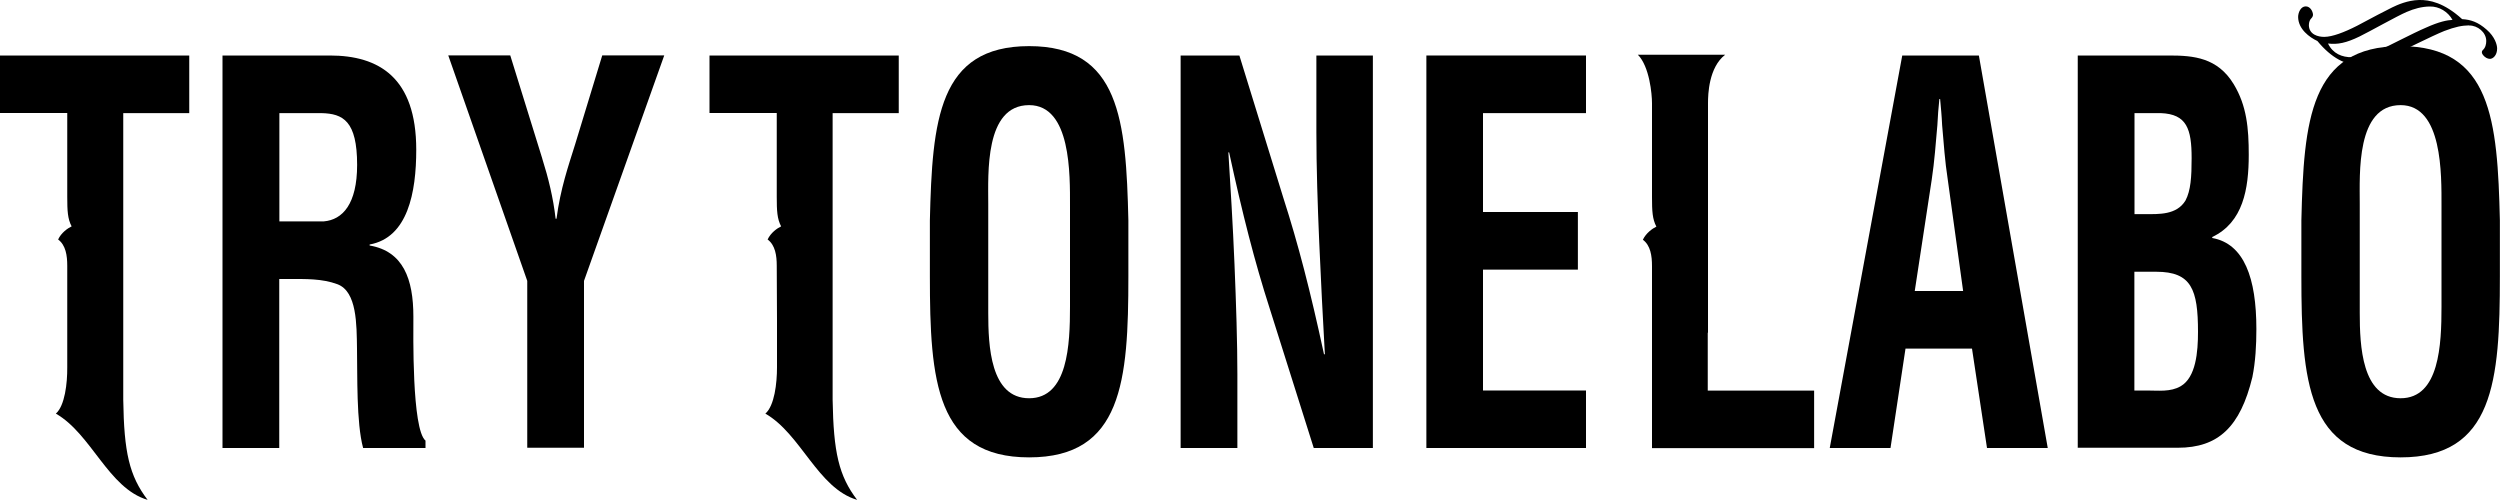 <?xml version="1.0" encoding="UTF-8" standalone="no"?> <svg xmlns:inkscape="http://www.inkscape.org/namespaces/inkscape" xmlns:sodipodi="http://sodipodi.sourceforge.net/DTD/sodipodi-0.dtd" xmlns="http://www.w3.org/2000/svg" xmlns:svg="http://www.w3.org/2000/svg" id="Layer_2" viewBox="0 0 200 40" version="1.1" sodipodi:docname="TRYTONELABO.svg" inkscape:version="1.2.1 (9c6d41e410, 2022-07-14)"><defs id="defs102"><style id="style100">.cls-1,.cls-2{fill:#fff;}.cls-2{fill-rule:evenodd;}</style></defs><path class="cls-1" d="m 146.38,35.84 5.8,-31.4 h 6.13 l 5.51,31.4 h -4.86 l -1.2,-7.95 h -5.32 l -1.2,7.95 z m 6.78,-12.56 h 3.89 l -1.23,-8.92 c -0.23,-1.47 -0.32,-2.89 -0.45,-4.35 -0.03,-0.71 -0.1,-1.42 -0.16,-2.09 h -0.06 c -0.07,0.67 -0.13,1.38 -0.16,2.09 -0.13,1.46 -0.23,2.89 -0.45,4.35 l -1.36,8.92 z" id="path104" style="fill:#000000"></path><path class="cls-1" d="M 166.22,35.84 V 4.44 h 7.33 c 1.94,0 3.86,0.17 5.15,2.3 1.04,1.72 1.2,3.52 1.2,5.65 0,2.72 -0.45,5.4 -2.92,6.57 v 0.08 c 2.56,0.46 3.53,3.22 3.53,7.28 0,1.3 -0.07,2.6 -0.32,3.85 -0.97,3.98 -2.72,5.65 -5.97,5.65 h -8.01 z m 5.38,-18.71 c 1.1,0 2.53,0.08 3.24,-1.09 0.42,-0.8 0.49,-1.88 0.49,-3.39 0,-2.34 -0.39,-3.52 -2.46,-3.6 h -2.11 v 8.08 z m 0.13,14.11 c 0.94,0 1.91,0.13 2.72,-0.34 1.23,-0.71 1.39,-2.76 1.39,-4.35 0,-3.39 -0.52,-4.81 -3.34,-4.81 h -1.75 v 9.5 h 0.97 z" id="path106" style="fill:#000000"></path><path class="cls-1" d="m 184.11,17.63 c 0.19,-8 0.68,-13.94 7.94,-13.94 7.26,0 7.75,5.94 7.94,13.94 v 4.48 c 0,8.37 -0.49,14.48 -7.94,14.48 -7.45,0 -7.94,-6.11 -7.94,-14.48 z m 4.67,7.41 c 0,2.6 0.16,6.82 3.27,6.82 3.11,0 3.27,-4.31 3.27,-7.33 v -8.04 c 0,-2.51 0.1,-8.08 -3.27,-8.08 -3.57,0 -3.27,5.48 -3.27,7.91 v 8.71 z" id="path108" style="fill:#000000"></path><path class="cls-2" d="m 197.53,2.03 c -0.58,0.01 -1.09,0.11 -1.99,0.45 -0.97,0.39 -3.39,1.61 -4.16,1.97 -1.02,0.46 -1.79,0.73 -2.6,0.75 -1.1,0.02 -2.24,-0.53 -3.39,-1.92 -0.62,-0.29 -1.53,-0.94 -1.54,-1.92 0,-0.36 0.21,-0.85 0.61,-0.85 0.36,0 0.57,0.4 0.58,0.67 0,0.09 -0.05,0.2 -0.12,0.27 -0.12,0.11 -0.21,0.3 -0.21,0.57 0.01,0.74 0.74,0.94 1.25,0.93 0.63,-0.01 1.55,-0.35 2.61,-0.89 1.01,-0.55 2.44,-1.29 2.81,-1.47 0.41,-0.2 1.23,-0.57 2.14,-0.59 0.84,-0.02 2,0.21 3.45,1.53 0.68,0.04 1.27,0.23 1.96,0.84 0.66,0.57 0.84,1.21 0.84,1.51 0,0.54 -0.32,0.82 -0.57,0.83 -0.21,0 -0.42,-0.13 -0.56,-0.31 -0.12,-0.15 -0.12,-0.3 -0.02,-0.39 0.21,-0.18 0.28,-0.47 0.28,-0.73 0,-0.7 -0.7,-1.25 -1.36,-1.24 h -0.01 z m -3.16,-1.51 c -0.62,0.01 -1.23,0.17 -1.85,0.44 -0.75,0.32 -2.96,1.57 -3.76,1.96 -1.05,0.51 -1.76,0.66 -2.52,0.56 0.39,0.81 1.12,1.11 1.94,1.1 0.73,-0.01 1.45,-0.28 2.21,-0.59 0.68,-0.29 2.63,-1.33 3.69,-1.78 1.06,-0.48 1.7,-0.6 2.12,-0.62 -0.36,-0.65 -1.07,-1.09 -1.82,-1.07 z" id="path110" style="fill:#000000"></path><path class="cls-1" d="m 136.62,31.24 v -4.61 l 0.02,-0.03 V 8.25 c 0,-0.71 0.06,-2.85 1.37,-3.87 h -6.98 c 0.93,0.94 1.13,3.15 1.13,3.87 v 7.51 c 0,1.13 0.03,1.76 0.35,2.37 -0.32,0.15 -0.84,0.53 -1.08,1.05 0.61,0.45 0.73,1.28 0.73,2.1 v 8.71 0 5.86 h 12.97 v -4.6 h -8.51 z" id="path112" style="fill:#000000"></path><path class="cls-1" d="M 22.34,22.32 V 35.84 H 17.8 V 4.44 h 8.59 c 3.92,0 6.91,1.76 6.91,7.54 0,3.43 -0.68,7.03 -3.73,7.58 v 0.08 c 2.69,0.46 3.5,2.68 3.5,5.69 0,1.3 -0.13,9 0.97,9.92 v 0.59 H 29.05 C 28.5,33.83 28.6,29.98 28.56,27.89 28.53,25.96 28.56,23.33 27,22.74 25.77,22.28 24.44,22.32 23.14,22.32 h -0.81 z m 0,-4.61 h 3.57 c 1.49,-0.13 2.66,-1.38 2.66,-4.52 0,-3.52 -1.13,-4.1 -2.85,-4.14 h -3.37 v 8.67 z" id="path116" style="fill:#000000"></path><path class="cls-1" d="m 43.38,12.69 c 0.49,1.55 0.88,3.14 1.07,4.81 h 0.07 c 0.32,-2.43 0.94,-4.19 1.49,-5.95 l 2.17,-7.12 h 4.96 L 46.72,22.47 V 35.82 H 42.18 V 22.47 L 35.86,4.43 h 4.96 l 2.56,8.25 z" id="path118" style="fill:#000000"></path><path class="cls-1" d="M 15.14,9.05 V 4.44 H 0 v 4.6 h 5.38 v 6.7 c 0,1.13 0.03,1.76 0.35,2.37 -0.32,0.15 -0.84,0.52 -1.08,1.05 0.61,0.45 0.73,1.28 0.73,2.1 v 8.13 c 0.01,1.27 -0.19,3.06 -0.91,3.7 2.86,1.64 4.19,5.97 7.34,6.9 C 10.34,38.06 9.92,36.18 9.86,31.98 V 9.05 h 5.29 z" id="path120" style="fill:#000000"></path><path class="cls-1" d="m 74.39,17.63 c 0.19,-8 0.68,-13.94 7.94,-13.94 7.26,0 7.75,5.94 7.94,13.94 v 4.48 c 0,8.37 -0.49,14.48 -7.94,14.48 -7.45,0 -7.94,-6.11 -7.94,-14.48 z m 4.67,7.41 c 0,2.6 0.16,6.82 3.27,6.82 3.11,0 3.27,-4.31 3.27,-7.33 v -8.04 c 0,-2.51 0.1,-8.08 -3.27,-8.08 -3.57,0 -3.27,5.48 -3.27,7.91 v 8.71 z" id="path124" style="fill:#000000"></path><path class="cls-1" d="m 105.29,4.44 h 4.54 v 31.4 h -4.73 l -3.53,-11.18 c -1.2,-3.73 -2.17,-7.53 -3.24,-12.47 h -0.06 c 0.16,2.59 0.36,5.78 0.49,8.96 0.13,3.14 0.23,6.28 0.23,8.79 v 5.9 H 94.45 V 4.44 h 4.7 l 3.53,11.43 c 1.17,3.64 2.14,7.37 3.24,12.47 h 0.07 c -0.16,-2.85 -0.32,-5.9 -0.45,-8.92 -0.13,-3.01 -0.23,-6.03 -0.23,-8.83 V 4.44 Z" id="path126" style="fill:#000000"></path><polygon class="cls-1" points="126.23,16.96 126.23,21.57 118.64,21.57 118.64,31.24 126.88,31.24 126.88,35.84 114.11,35.84 114.11,4.44 126.88,4.44 126.88,9.05 118.64,9.05 118.64,16.96 " id="polygon128" style="fill:#000000"></polygon><path class="cls-1" d="M 71.9,9.05 V 4.44 H 56.76 v 4.6 h 5.38 v 6.7 c 0,1.13 0.03,1.76 0.35,2.37 -0.32,0.15 -0.84,0.52 -1.08,1.05 0.61,0.45 0.73,1.28 0.73,2.1 l 0.02,4.37 v 3.76 c 0,1.27 -0.2,3.06 -0.93,3.7 2.86,1.64 4.19,5.97 7.34,6.9 -1.47,-1.93 -1.89,-3.81 -1.96,-8.01 V 9.05 Z" id="path130" style="fill:#000000"></path></svg> 